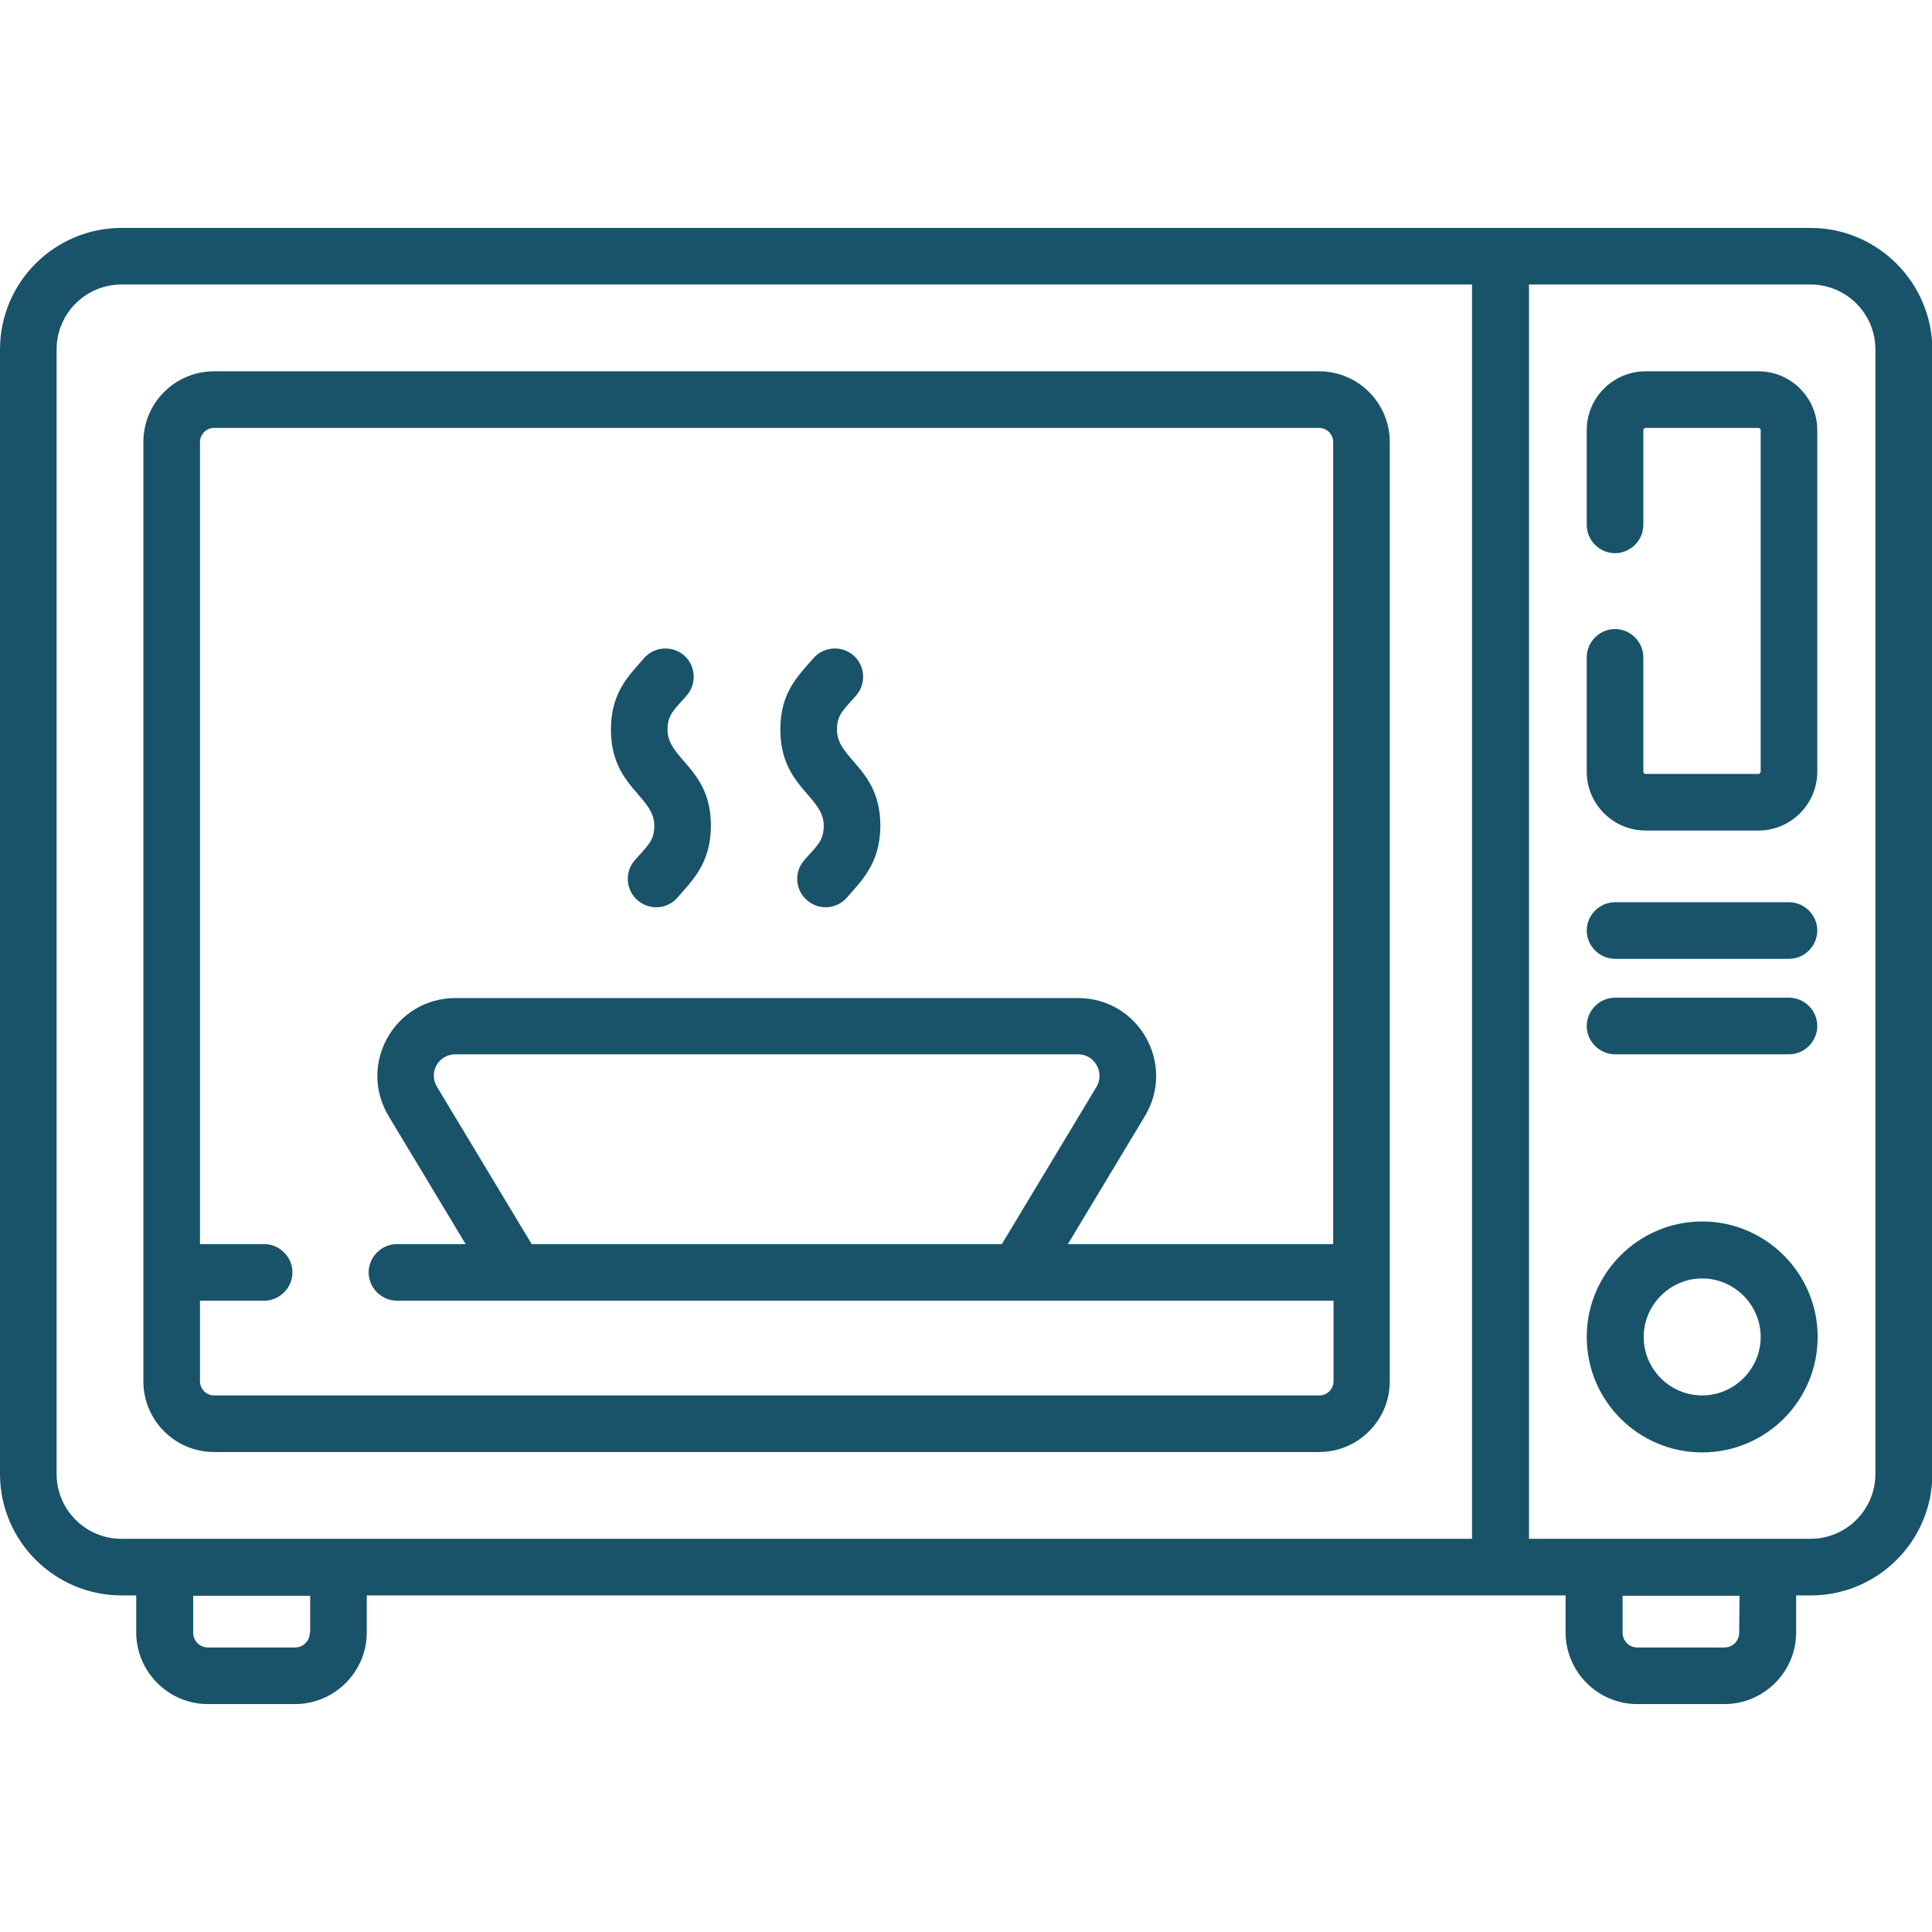 <?xml version="1.0" encoding="UTF-8"?>
<!-- Generator: Adobe Illustrator 26.0.3, SVG Export Plug-In . SVG Version: 6.00 Build 0)  -->
<svg version="1.1" id="Capa_1" xmlns="http://www.w3.org/2000/svg" xmlns:xlink="http://www.w3.org/1999/xlink" x="0px" y="0px" viewBox="0 0 512 512" style="enable-background:new 0 0 512 512;" xml:space="preserve">
<style type="text/css">
	.st0{fill:#19536A;}
</style>
<path class="st0" d="M474.1,239.1H428c-4.1,0-7.5,3.4-7.5,7.5s3.4,7.5,7.5,7.5h46.1c4.1,0,7.5-3.4,7.5-7.5S478.2,239.1,474.1,239.1z  "/>
<path class="st0" d="M474.1,264.4H428c-4.1,0-7.5,3.4-7.5,7.5s3.4,7.5,7.5,7.5h46.1c4.1,0,7.5-3.4,7.5-7.5S478.2,264.4,474.1,264.4z  "/>
<path class="st0" d="M218.3,218.8c0,4.1-1.8,5.3-5.2,9.2c-2.7,3.1-2.4,7.9,0.8,10.6c3.1,2.7,7.9,2.4,10.6-0.8  c3.5-4.1,8.8-8.8,8.8-19c0-15.2-11.5-17.5-11.5-25.4c0-4.1,1.8-5.3,5.1-9.1c2.7-3.1,2.4-7.9-0.7-10.6s-7.9-2.4-10.6,0.7  c-4.1,4.7-8.8,9.1-8.8,18.9C206.8,208.6,218.3,210.9,218.3,218.8L218.3,218.8z"/>
<path class="st0" d="M173.4,218.8c0,4.1-1.8,5.3-5.2,9.2c-2.7,3.1-2.4,7.9,0.8,10.6c3.1,2.7,7.9,2.4,10.6-0.8  c3.5-4.1,8.8-8.8,8.8-19c0-15.2-11.5-17.5-11.5-25.4c0-4.1,1.8-5.3,5.1-9.1c2.7-3.1,2.4-7.9-0.7-10.6s-7.9-2.4-10.6,0.7  c-3.8,4.4-8.8,8.9-8.8,18.9C161.9,208.6,173.4,210.9,173.4,218.8L173.4,218.8z"/>
<path class="st0" d="M479.8,60.4H32.2C14.5,60.4,0,74.8,0,92.6v298c0,17.8,14.5,32.2,32.2,32.2h3.9v9.8c0,10.4,8.5,19,19,19h23.1  c10.4,0,19-8.5,19-19v-9.8h317.7v9.8c0,10.4,8.5,19,19,19h23.1c10.4,0,19-8.5,19-19v-9.8h3.9c17.8,0,32.2-14.5,32.2-32.2v-298  C512,74.8,497.5,60.4,479.8,60.4L479.8,60.4z M82.1,432.7c0,2.2-1.8,3.9-3.9,3.9H55.1c-2.2,0-3.9-1.8-3.9-3.9v-9.8h31V432.7z   M390.1,407.8H32.2c-9.5,0-17.2-7.7-17.2-17.2v-298c0-9.5,7.7-17.2,17.2-17.2h357.9L390.1,407.8L390.1,407.8z M460.9,432.7  c0,2.2-1.8,3.9-3.9,3.9h-23.1c-2.2,0-3.9-1.8-3.9-3.9v-9.8h31L460.9,432.7L460.9,432.7z M497,390.6c0,9.5-7.7,17.2-17.2,17.2h-74.6  V75.4h74.6c9.5,0,17.2,7.7,17.2,17.2V390.6z"/>
<path class="st0" d="M56.7,384.8h292.9c10.3,0,18.7-8.4,18.7-18.7v-249c0-10.3-8.4-18.7-18.7-18.7H56.7c-10.3,0-18.7,8.4-18.7,18.7  v249C38,376.4,46.4,384.8,56.7,384.8z M53,344.7h17c4.1,0,7.5-3.4,7.5-7.5s-3.4-7.5-7.5-7.5H53V117.1c0-2,1.7-3.7,3.7-3.7h292.9  c2,0,3.7,1.7,3.7,3.7v212.6H283l20.4-33.9c8.3-13.8-1.6-31.3-17.7-31.3h-165c-16.1,0-26,17.5-17.7,31.3l20.4,33.9h-18.2  c-4.1,0-7.5,3.4-7.5,7.5s3.4,7.5,7.5,7.5h248.2v21.4c0,2-1.7,3.7-3.7,3.7H56.7c-2,0-3.7-1.7-3.7-3.7L53,344.7z M265.5,329.7H140.9  L115.8,288c-2.3-3.8,0.4-8.6,4.9-8.6h165c4.4,0,7.1,4.8,4.9,8.6L265.5,329.7z"/>
<path class="st0" d="M466,98.4h-29.9c-8.6,0-15.6,7-15.6,15.6v25.1c0,4.1,3.4,7.5,7.5,7.5c4.1,0,7.5-3.4,7.5-7.5V114  c0-0.3,0.3-0.6,0.6-0.6H466c0.3,0,0.6,0.3,0.6,0.6v90.5c0,0.3-0.3,0.6-0.6,0.6h-29.9c-0.3,0-0.6-0.3-0.6-0.6v-30.3  c0-4.1-3.4-7.5-7.5-7.5c-4.1,0-7.5,3.4-7.5,7.5v30.3c0,8.6,7,15.6,15.6,15.6H466c8.6,0,15.6-7,15.6-15.6V114  C481.6,105.4,474.6,98.4,466,98.4z"/>
<path class="st0" d="M451.1,323.7c-16.8,0-30.6,13.7-30.6,30.6s13.7,30.6,30.6,30.6s30.6-13.7,30.6-30.6S467.9,323.7,451.1,323.7z   M451.1,369.8c-8.6,0-15.5-7-15.5-15.5s7-15.5,15.5-15.5s15.5,7,15.5,15.5S459.6,369.8,451.1,369.8z"/>
</svg>